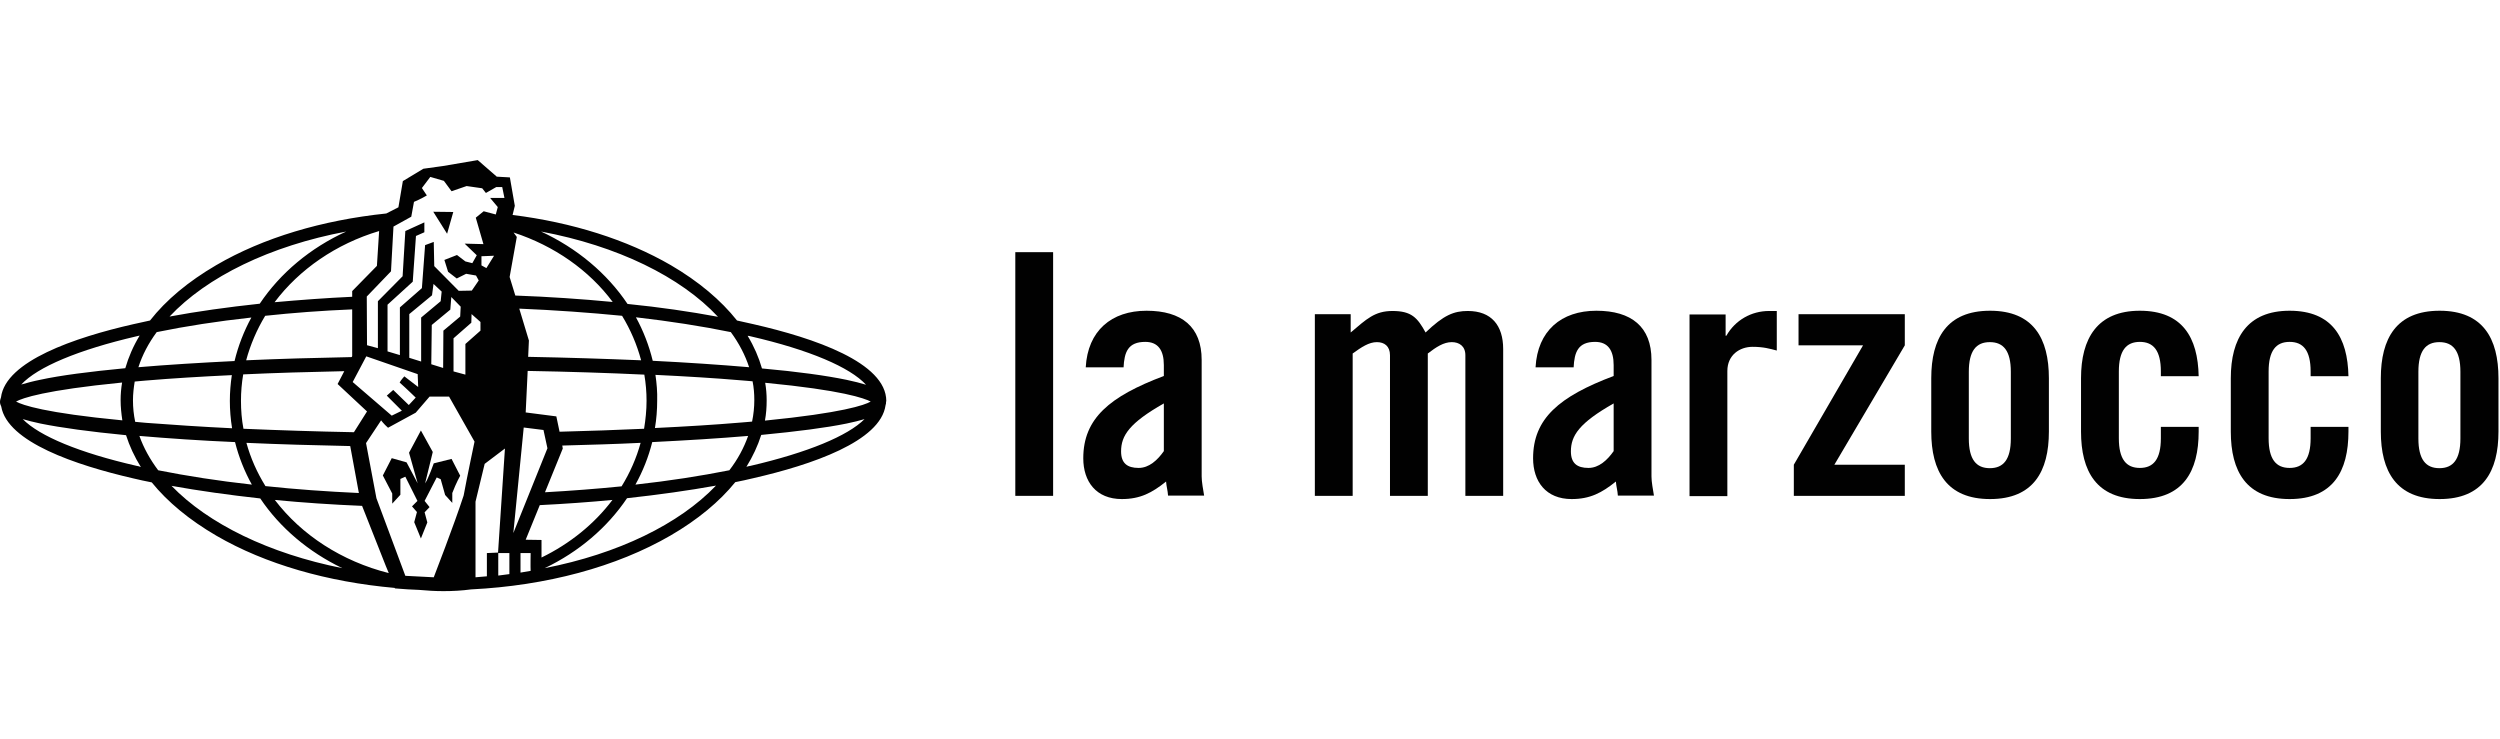 <svg width="203" height="60" viewBox="0 0 203 60" fill="none" xmlns="http://www.w3.org/2000/svg">
<path d="M198.099 25.232C194.587 25.232 193.323 27.48 193.323 30.711V35.046C193.323 38.277 194.587 40.524 198.099 40.524C201.611 40.524 202.876 38.277 202.876 35.046V30.711C202.876 27.48 201.611 25.232 198.099 25.232ZM199.785 35.608C199.785 37.313 199.183 38.016 198.079 38.016C196.975 38.016 196.373 37.313 196.373 35.608V30.189C196.373 28.483 196.975 27.781 198.079 27.781C199.183 27.781 199.785 28.483 199.785 30.189V35.608Z" fill="#010101"/>
<path d="M161.594 25.232C158.082 25.232 156.818 27.48 156.818 30.711V35.046C156.818 38.277 158.082 40.524 161.594 40.524C165.106 40.524 166.37 38.277 166.37 35.046V30.711C166.37 27.48 165.106 25.232 161.594 25.232ZM163.28 35.608C163.28 37.313 162.678 38.016 161.574 38.016C160.47 38.016 159.868 37.313 159.868 35.608V30.189C159.868 28.483 160.47 27.781 161.574 27.781C162.678 27.781 163.28 28.483 163.28 30.189V35.608Z" fill="#010101"/>
<path d="M178.532 30.55C178.472 27.399 177.208 25.232 173.756 25.232C170.304 25.232 168.979 27.48 168.979 30.711V35.046C168.979 38.277 170.244 40.524 173.756 40.524C177.268 40.524 178.532 38.277 178.532 35.046V34.664H175.462V35.587C175.462 37.293 174.86 37.996 173.756 37.996C172.652 37.996 172.05 37.293 172.05 35.587V30.169C172.05 28.463 172.652 27.761 173.756 27.761C174.86 27.761 175.462 28.463 175.462 30.169V30.55H178.532Z" fill="#010101"/>
<path d="M190.694 30.55C190.634 27.399 189.369 25.232 185.917 25.232C182.466 25.232 181.141 27.48 181.141 30.711V35.046C181.141 38.277 182.405 40.524 185.917 40.524C189.429 40.524 190.694 38.277 190.694 35.046V34.664H187.623V35.587C187.623 37.293 187.021 37.996 185.917 37.996C184.814 37.996 184.212 37.293 184.212 35.587V30.169C184.212 28.463 184.814 27.761 185.917 27.761C187.021 27.761 187.623 28.463 187.623 30.169V30.55H190.694Z" fill="#010101"/>
<path d="M85.513 20.476H82.443V40.263H85.513V20.476Z" fill="#010101"/>
<path d="M146.041 28.042H151.279L145.659 37.735V40.264H154.67V37.735H148.951L154.67 28.042V25.513H146.041V28.042Z" fill="#010101"/>
<path d="M97.575 29.226C97.575 26.536 95.949 25.232 93.099 25.232C90.249 25.232 88.323 26.858 88.162 29.828H91.233V29.848C91.293 28.583 91.594 27.761 92.999 27.761C94.022 27.761 94.504 28.423 94.504 29.647V30.53C90.089 32.196 87.962 33.982 87.962 37.213C87.962 39.099 89.005 40.524 91.092 40.524C92.577 40.524 93.541 40.023 94.685 39.099C94.705 39.461 94.825 39.842 94.845 40.243H97.775C97.695 39.742 97.575 39.14 97.575 38.678V29.226ZM94.504 36.631C93.982 37.374 93.3 37.996 92.457 37.996C91.534 37.996 91.032 37.614 91.032 36.651C91.032 35.367 91.714 34.343 94.504 32.758V36.631Z" fill="#010101"/>
<path d="M119.189 25.252C118.065 25.252 117.242 25.573 115.757 26.998C115.095 25.794 114.613 25.252 113.068 25.252C111.623 25.252 110.96 25.914 109.676 26.998V25.513H106.766V40.264H109.837V28.704C110.559 28.182 111.161 27.781 111.803 27.781C112.405 27.781 112.867 28.102 112.867 28.844V40.264H115.937V28.704C116.62 28.182 117.222 27.781 117.884 27.781C118.486 27.781 118.988 28.102 118.988 28.844V40.264H122.058V28.343C122.058 26.416 121.095 25.252 119.189 25.252Z" fill="#010101"/>
<path d="M134.1 29.226C134.1 26.536 132.474 25.232 129.624 25.232C126.775 25.232 124.848 26.858 124.687 29.828H127.778V29.848C127.838 28.583 128.139 27.761 129.524 27.761C130.548 27.761 131.029 28.423 131.029 29.647V30.53C126.614 32.196 124.487 33.982 124.487 37.213C124.487 39.099 125.53 40.524 127.618 40.524C129.103 40.524 130.066 40.023 131.21 39.099C131.23 39.461 131.35 39.842 131.37 40.243H134.3C134.22 39.742 134.1 39.14 134.1 38.678V29.226ZM128.982 37.996C128.059 37.996 127.557 37.614 127.557 36.651C127.557 35.367 128.24 34.343 131.029 32.758V36.631C130.507 37.374 129.825 37.996 128.982 37.996Z" fill="#010101"/>
<path d="M140.181 27.259H140.12V25.533H137.19V40.284H140.261V30.129C140.261 28.824 141.264 28.162 142.308 28.162C143.211 28.162 143.733 28.323 144.275 28.463V25.252H143.653C142.208 25.252 140.903 25.995 140.181 27.259Z" fill="#010101"/>
<path d="M36.806 17.214L35.181 17.194L36.304 18.98L36.806 17.214Z" fill="#010101"/>
<path d="M61.19 26.326C60.748 26.225 60.307 26.125 59.845 26.025C58.541 24.379 56.734 22.854 54.467 21.529C50.895 19.462 46.459 18.057 41.623 17.455L41.803 16.713L41.402 14.405L40.338 14.345L38.793 13L35.963 13.482L34.378 13.702L32.712 14.706L32.351 16.833L31.367 17.335C26.17 17.877 21.373 19.302 17.56 21.529C15.292 22.854 13.486 24.359 12.182 26.025C11.72 26.125 11.259 26.225 10.817 26.326C6.061 27.409 0.462 29.316 0.08 32.266C0.04 32.386 0 32.507 0 32.627V32.647C0 32.768 0.04 32.888 0.1 33.009C0.602 35.898 6.141 37.765 10.837 38.849C11.319 38.969 11.82 39.069 12.322 39.17C13.607 40.755 15.373 42.22 17.58 43.505C21.554 45.812 26.611 47.258 32.05 47.739L32.07 47.779C32.812 47.84 33.435 47.88 34.037 47.9C34.679 47.96 35.341 48 36.003 48C36.766 48 37.509 47.96 38.251 47.859C44.372 47.559 50.052 46.033 54.447 43.484C56.654 42.2 58.42 40.735 59.705 39.15C60.206 39.049 60.688 38.949 61.17 38.829C65.906 37.745 71.505 35.838 71.906 32.908C71.947 32.808 71.947 32.728 71.947 32.627C71.967 32.587 71.967 32.567 71.967 32.567C71.967 29.436 66.107 27.45 61.19 26.326ZM60.949 27.309C65.725 28.413 69.017 29.818 70.321 31.242C69.88 31.102 69.378 30.982 68.736 30.841C67.09 30.5 64.782 30.179 61.872 29.918C61.611 29.015 61.23 28.132 60.708 27.269C60.809 27.269 60.889 27.289 60.949 27.309ZM53.222 30.44C55.711 30.56 58.039 30.701 60.146 30.881C60.487 30.901 60.809 30.942 61.109 30.962C61.21 31.463 61.25 31.965 61.25 32.487C61.25 33.069 61.19 33.651 61.069 34.233C60.768 34.253 60.467 34.293 60.126 34.313C57.999 34.494 55.671 34.634 53.182 34.755C53.303 34.032 53.363 33.29 53.363 32.527C53.383 31.825 53.323 31.122 53.222 30.44ZM59.343 26.968C60.006 27.871 60.508 28.834 60.829 29.818C58.46 29.617 55.831 29.436 53.002 29.296C52.701 28.052 52.239 26.867 51.637 25.764C54.407 26.085 56.995 26.486 59.343 26.968ZM45.657 36.179C47.864 36.119 49.991 36.059 52.018 35.959C51.677 37.203 51.155 38.387 50.473 39.491C48.466 39.691 46.399 39.852 44.252 39.972L45.697 36.42L45.657 36.179ZM45.436 35.056L45.175 33.811L42.686 33.49L42.847 30.119C46.158 30.179 49.349 30.279 52.319 30.42C52.44 31.122 52.5 31.825 52.5 32.547C52.5 33.31 52.42 34.072 52.299 34.815C50.092 34.915 47.804 34.995 45.436 35.056ZM42.165 25.061C45.054 25.182 47.864 25.383 50.513 25.643C51.196 26.767 51.717 27.971 52.059 29.256C49.169 29.135 46.078 29.035 42.887 28.975L42.947 27.65L42.165 25.061ZM58.3 25.724C56.032 25.302 53.564 24.941 50.955 24.68C49.289 22.192 46.841 20.145 43.931 18.8C50.132 19.964 55.27 22.473 58.3 25.724ZM31.749 22.031L31.95 18.398L33.395 17.596L33.615 16.392C34.157 16.171 34.659 15.87 34.659 15.87L34.258 15.268L34.94 14.365L36.044 14.686L36.666 15.529L37.89 15.107L39.154 15.288L39.455 15.669L40.298 15.188H40.78L40.96 16.07H39.796L40.419 16.813L40.258 17.415L39.275 17.154L38.633 17.676L39.255 19.823L37.729 19.783L38.713 20.727C38.592 20.947 38.352 21.369 38.352 21.369L37.79 21.228L37.107 20.706L36.084 21.108L36.385 22.071L37.087 22.613L37.85 22.232L38.653 22.372L38.873 22.773L38.311 23.596L37.248 23.616L35.261 21.61L35.221 19.643L34.518 19.904L34.258 23.396L32.471 24.961V28.834L31.468 28.533V24.74L33.515 22.874L33.776 19.161L34.458 18.86V18.057L32.913 18.76L32.692 22.432L30.685 24.459V28.272L29.802 28.032L29.782 24.078L31.749 22.031ZM40.117 20.767L39.495 21.77L39.094 21.549V20.807L40.117 20.767ZM33.756 32.286L33.194 32.888L31.93 31.664L31.408 32.126L32.632 33.35L31.809 33.751L28.638 31.022L29.742 28.935L33.916 30.38L33.956 31.423L32.833 30.56C32.833 30.56 32.552 30.861 32.451 31.062C32.953 31.503 33.756 32.286 33.756 32.286ZM28.738 35.096C25.608 35.036 22.598 34.935 19.768 34.815C19.627 34.072 19.567 33.31 19.567 32.547C19.567 31.825 19.627 31.102 19.748 30.4C22.337 30.279 25.106 30.199 27.956 30.139L27.414 31.182L29.802 33.41L28.738 35.096ZM29.14 40.033C26.511 39.912 23.982 39.732 21.554 39.471C20.872 38.367 20.35 37.203 20.009 35.959C22.678 36.079 25.508 36.159 28.438 36.22L29.14 40.033ZM19.988 29.256C20.33 27.991 20.852 26.767 21.534 25.643C23.782 25.402 26.15 25.222 28.598 25.122V28.915L28.558 28.995C25.568 29.055 22.698 29.135 19.988 29.256ZM33.234 29.055V25.503L35.08 23.978L35.201 23.055L35.863 23.677L35.783 24.459L34.197 25.784V29.356L33.234 29.055ZM35.06 26.386L36.565 25.142L36.646 24.118L37.408 24.901L37.368 25.704L36.003 26.848L35.983 29.878L35.02 29.577L35.06 26.386ZM36.826 27.47L38.271 26.205L38.291 25.503L39.014 26.145V26.848L37.79 27.931V30.42L36.826 30.159V27.47ZM30.605 21.589L28.598 23.637V24.098C26.431 24.198 24.323 24.359 22.296 24.54C24.303 21.87 27.294 19.803 30.785 18.76L30.605 21.589ZM28.116 18.8C25.206 20.124 22.758 22.171 21.092 24.66C18.483 24.941 16.035 25.282 13.767 25.704C16.798 22.473 21.935 19.964 28.116 18.8ZM12.724 26.968C15.072 26.486 17.66 26.085 20.41 25.784C19.808 26.888 19.346 28.072 19.045 29.316C16.216 29.456 13.587 29.617 11.239 29.818C11.56 28.814 12.061 27.871 12.724 26.968ZM18.845 34.775C16.336 34.654 13.988 34.494 11.841 34.333C11.54 34.313 11.259 34.273 10.978 34.253C10.857 33.671 10.797 33.109 10.797 32.507C10.797 31.985 10.857 31.483 10.938 30.982C11.239 30.962 11.52 30.921 11.841 30.901C13.968 30.721 16.316 30.58 18.825 30.46C18.724 31.142 18.664 31.845 18.664 32.547C18.664 33.29 18.724 34.032 18.845 34.775ZM11.078 27.309C11.158 27.289 11.259 27.269 11.339 27.249C10.817 28.112 10.436 28.995 10.175 29.898C7.245 30.179 4.917 30.48 3.251 30.841C2.649 30.962 2.147 31.102 1.726 31.223C3.05 29.798 6.342 28.413 11.078 27.309ZM9.914 31.062C9.834 31.544 9.794 32.005 9.794 32.487C9.794 33.049 9.854 33.591 9.934 34.133C3.632 33.53 1.806 32.888 1.304 32.607C1.806 32.326 3.612 31.684 9.914 31.062ZM11.078 37.825C6.442 36.761 3.211 35.417 1.846 34.032C2.248 34.153 2.729 34.273 3.291 34.393C4.977 34.734 7.305 35.056 10.235 35.337C10.516 36.22 10.917 37.083 11.439 37.925C11.319 37.865 11.198 37.845 11.078 37.825ZM12.844 38.186C12.182 37.303 11.66 36.36 11.319 35.397C13.667 35.597 16.276 35.778 19.085 35.898C19.387 37.103 19.848 38.267 20.45 39.35C17.721 39.049 15.172 38.648 12.844 38.186ZM13.928 39.451C16.155 39.852 18.584 40.193 21.133 40.474C22.738 42.862 25.046 44.809 27.795 46.134C21.855 44.95 16.918 42.541 13.928 39.451ZM22.317 40.595C24.584 40.815 26.973 40.976 29.401 41.076L31.327 45.953L31.568 46.535C27.755 45.572 24.484 43.444 22.317 40.595ZM37.649 40.233C36.886 42.581 35.221 46.876 35.221 46.876L32.913 46.756L30.565 40.454L29.722 35.979L30.946 34.133C30.946 34.133 31.147 34.413 31.508 34.734L33.756 33.51L34.88 32.206H36.465L38.532 35.858C38.532 35.878 37.93 38.688 37.649 40.233ZM39.535 46.796L38.612 46.876V40.735L39.355 37.665L41.001 36.42L40.441 44.869L39.535 44.909V46.796ZM40.459 46.736V44.909H41.362V46.615H41.382L40.459 46.736ZM41.964 19.241L41.703 18.88C45.014 19.964 47.844 21.951 49.751 24.52C47.222 24.279 44.573 24.098 41.843 23.998L41.382 22.492L41.964 19.241ZM42.526 34.714L44.131 34.915L44.452 36.4L41.683 43.284L42.526 34.714ZM43.088 46.354L42.265 46.495V44.909H43.088C43.088 44.909 43.068 46.033 43.088 46.354ZM42.686 43.826L43.83 41.016C45.857 40.916 47.824 40.775 49.73 40.595C48.266 42.541 46.279 44.147 43.971 45.271V43.846L42.686 43.826ZM44.232 46.134C47.001 44.809 49.309 42.842 50.915 40.454C53.483 40.173 55.912 39.832 58.139 39.431C55.149 42.561 50.192 44.97 44.232 46.134ZM59.223 38.186C56.895 38.648 54.326 39.049 51.597 39.35C52.199 38.267 52.66 37.103 52.962 35.898C55.771 35.758 58.4 35.597 60.748 35.397C60.407 36.36 59.905 37.303 59.223 38.186ZM60.949 37.825C60.829 37.845 60.728 37.865 60.608 37.905C61.13 37.062 61.531 36.2 61.812 35.316C64.742 35.036 67.07 34.734 68.736 34.393C69.318 34.273 69.799 34.153 70.201 34.032C68.836 35.397 65.605 36.741 60.949 37.825ZM62.113 34.153C62.213 33.611 62.253 33.069 62.253 32.507C62.253 32.025 62.213 31.544 62.133 31.082C68.415 31.684 70.201 32.346 70.702 32.607C70.221 32.888 68.415 33.53 62.113 34.153Z" fill="#010101"/>
<path d="M34.518 39.25L35.141 36.701L34.177 34.955L33.214 36.761L33.916 39.25L33.013 37.544L31.809 37.203L31.087 38.608L31.849 40.073V40.896L32.511 40.173V38.889L32.913 38.708L33.896 40.675L33.455 41.116L33.856 41.578L33.635 42.401L34.177 43.725L34.699 42.421L34.478 41.598L34.88 41.177L34.478 40.675L35.462 38.768L35.783 38.909L36.144 40.193L36.726 40.836V40.033C37.047 39.19 37.368 38.628 37.368 38.628L36.666 37.263L35.221 37.624C35.221 37.624 34.779 38.889 34.518 39.25Z" fill="#010101"/>
</svg>
